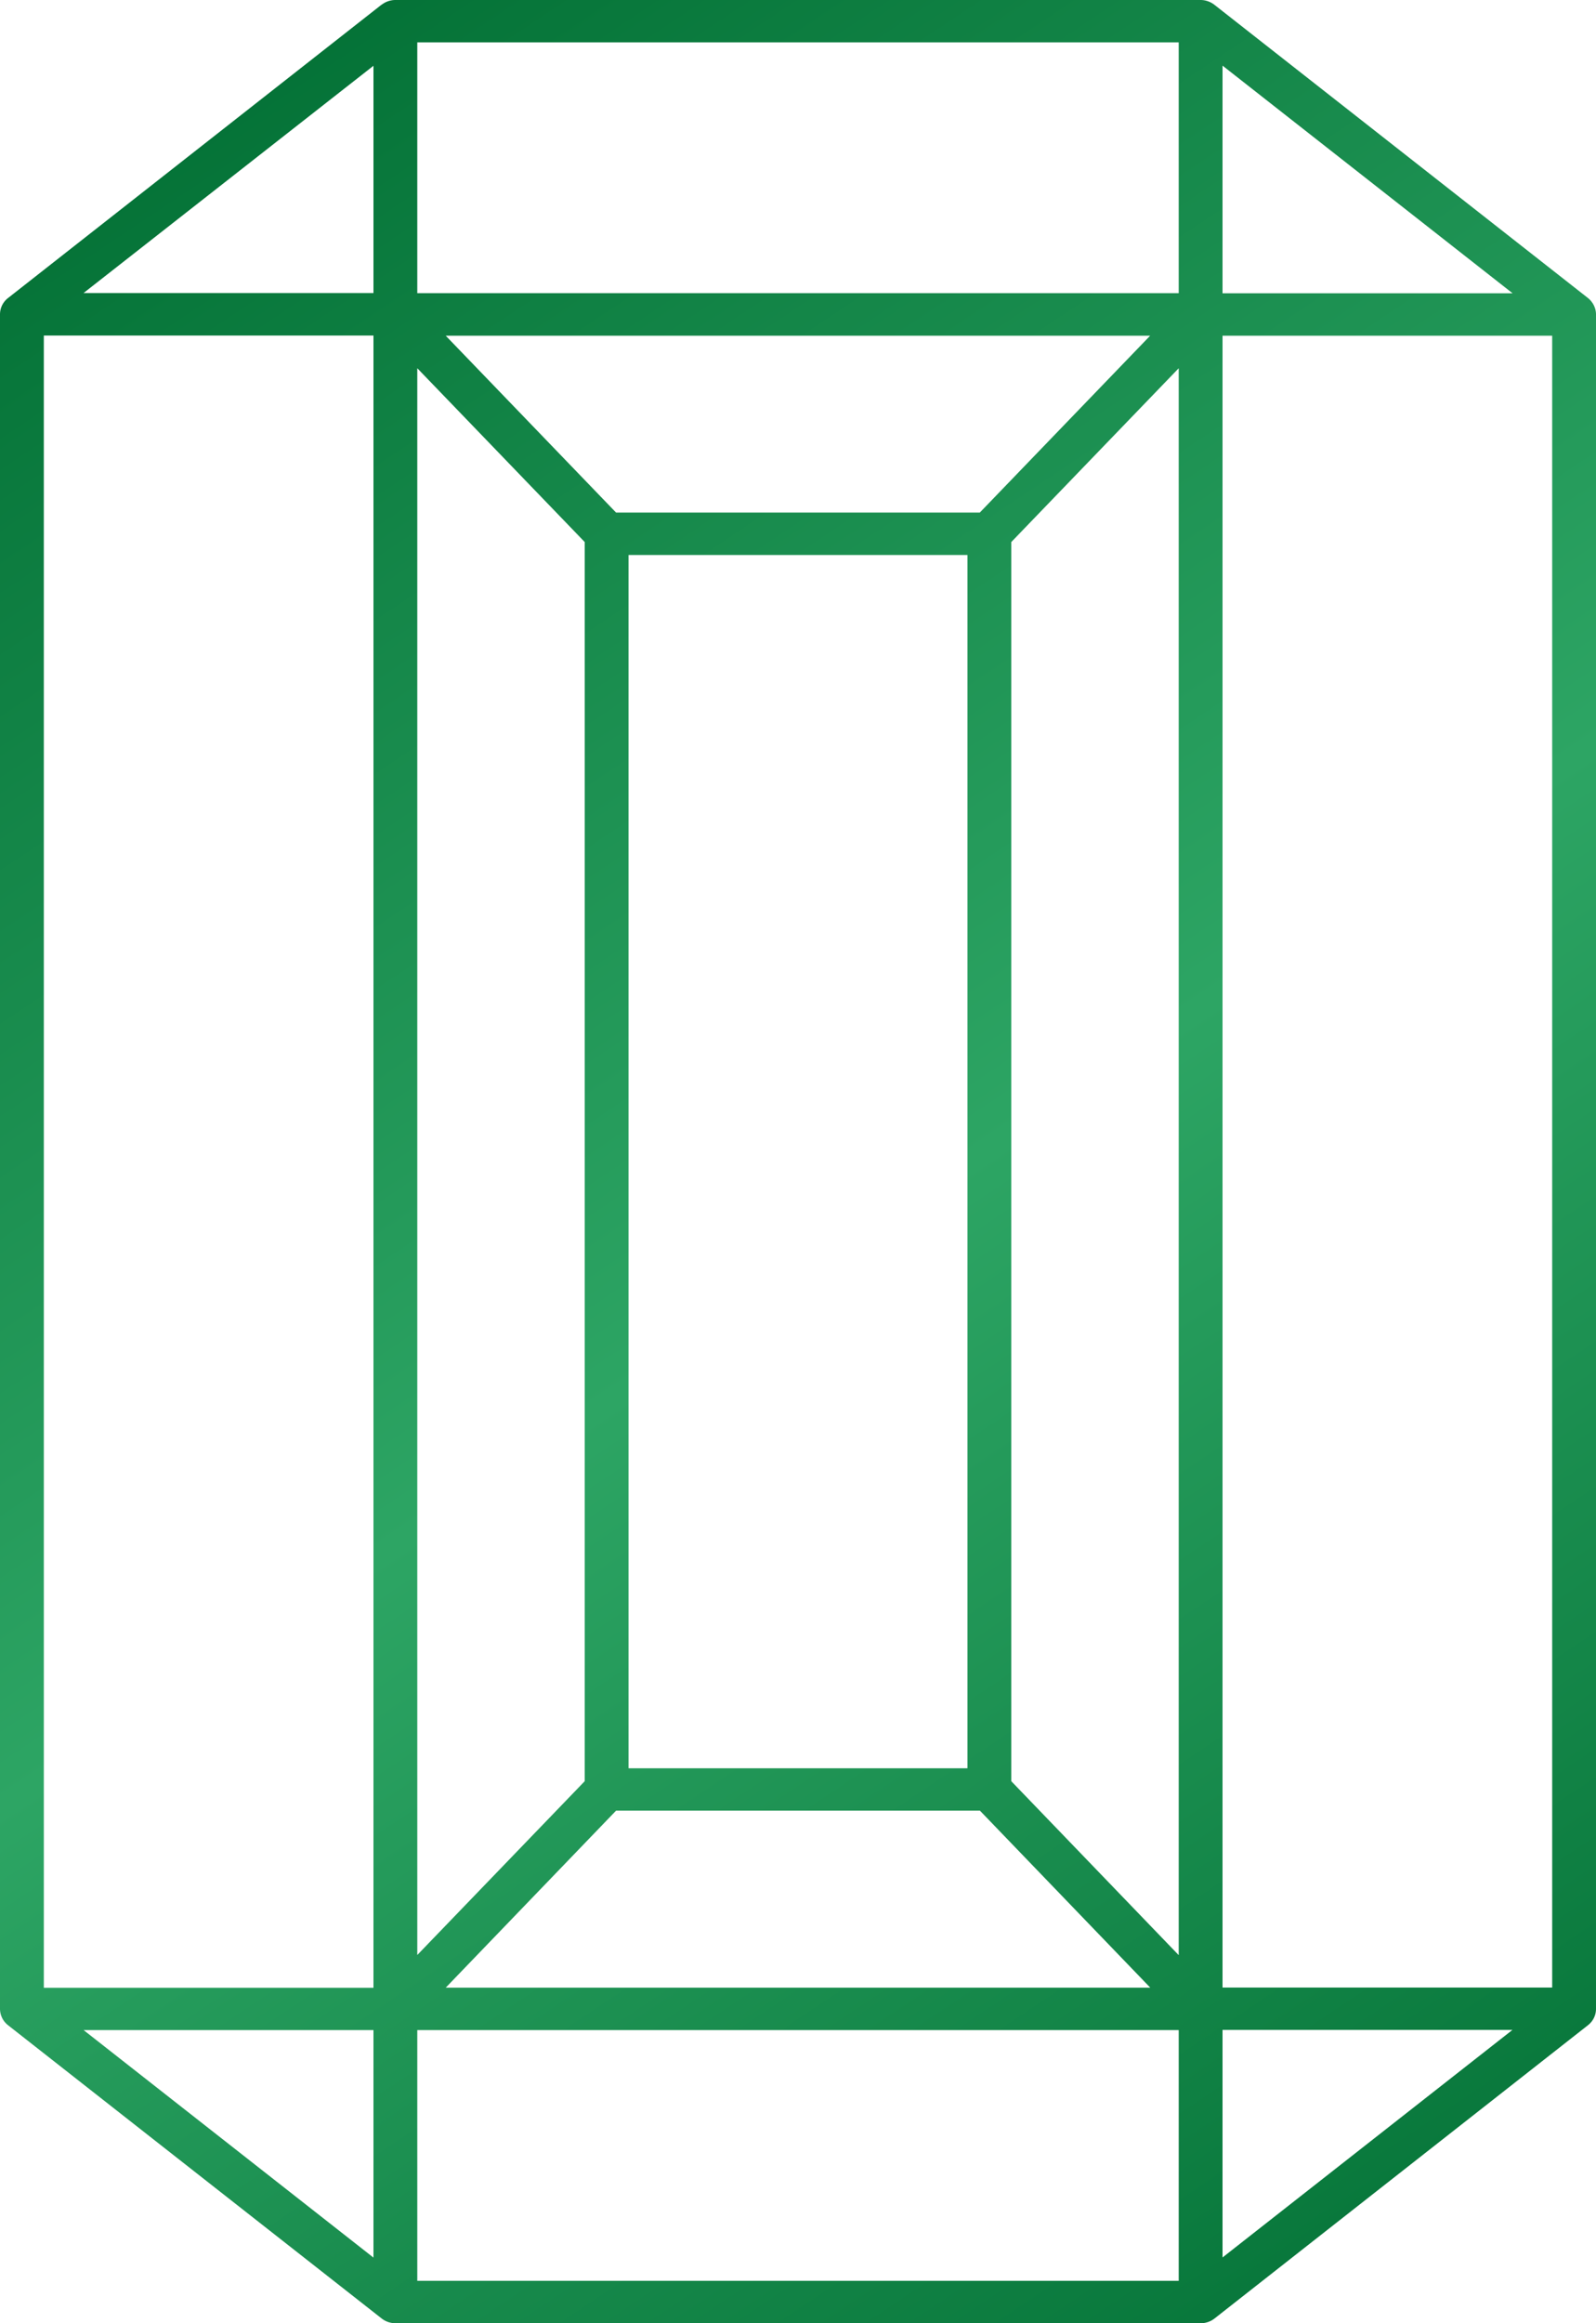 <?xml version="1.0" encoding="UTF-8"?>
<svg xmlns="http://www.w3.org/2000/svg" width="11" height="16" viewBox="0 0 11 16" fill="none">
  <path fill-rule="evenodd" clip-rule="evenodd" d="M2.63.033A.154.154 0 0 1 2.725 0h5.55c.034 0 .068.012.095.033l2.574 2.019c.035.028.056.07.056.113v11.67c0 .044-.02.085-.056.113l-2.574 2.02a.154.154 0 0 1-.095.032h-5.55a.154.154 0 0 1-.095-.033L.056 13.948A.144.144 0 0 1 0 13.835V2.165c0-.044.02-.085.056-.113L2.63.032zm-.056.42L.576 2.018h1.998V.452zm0 1.858H.302V13.69h2.272V2.31zm0 11.67H.576l1.998 1.567V13.98zm.302 1.727v-1.727h5.248v1.727H2.876zm5.55-.16V13.98h1.998l-1.998 1.567zm2.272-1.86H8.426V2.312h2.272V13.69zM10.424 2.02H8.426V.452l1.998 1.567zM8.124.292H2.876v1.727h5.248V.292zm-.196 2.02H3.072L4.246 3.53h2.507l1.175-1.219zm-1.26 1.51H4.332v8.356h2.336V3.822zm.085 8.648H4.246l-1.174 1.219h4.856l-1.175-1.22zm1.37.994L6.97 12.267V3.733l1.154-1.197v10.928zm-5.247 0l1.154-1.197V3.733L2.876 2.536v10.928z" fill="url(#a)"></path>
  <defs>
    <radialGradient id="a" cx="0" cy="0" r="1" gradientUnits="userSpaceOnUse" gradientTransform="rotate(55.492) scale(19.416 620.684)">
      <stop offset=".039" stop-color="#006D32"></stop>
      <stop offset=".533" stop-color="#2DA564"></stop>
      <stop offset="1" stop-color="#006D32"></stop>
    </radialGradient>
  </defs>
</svg>

